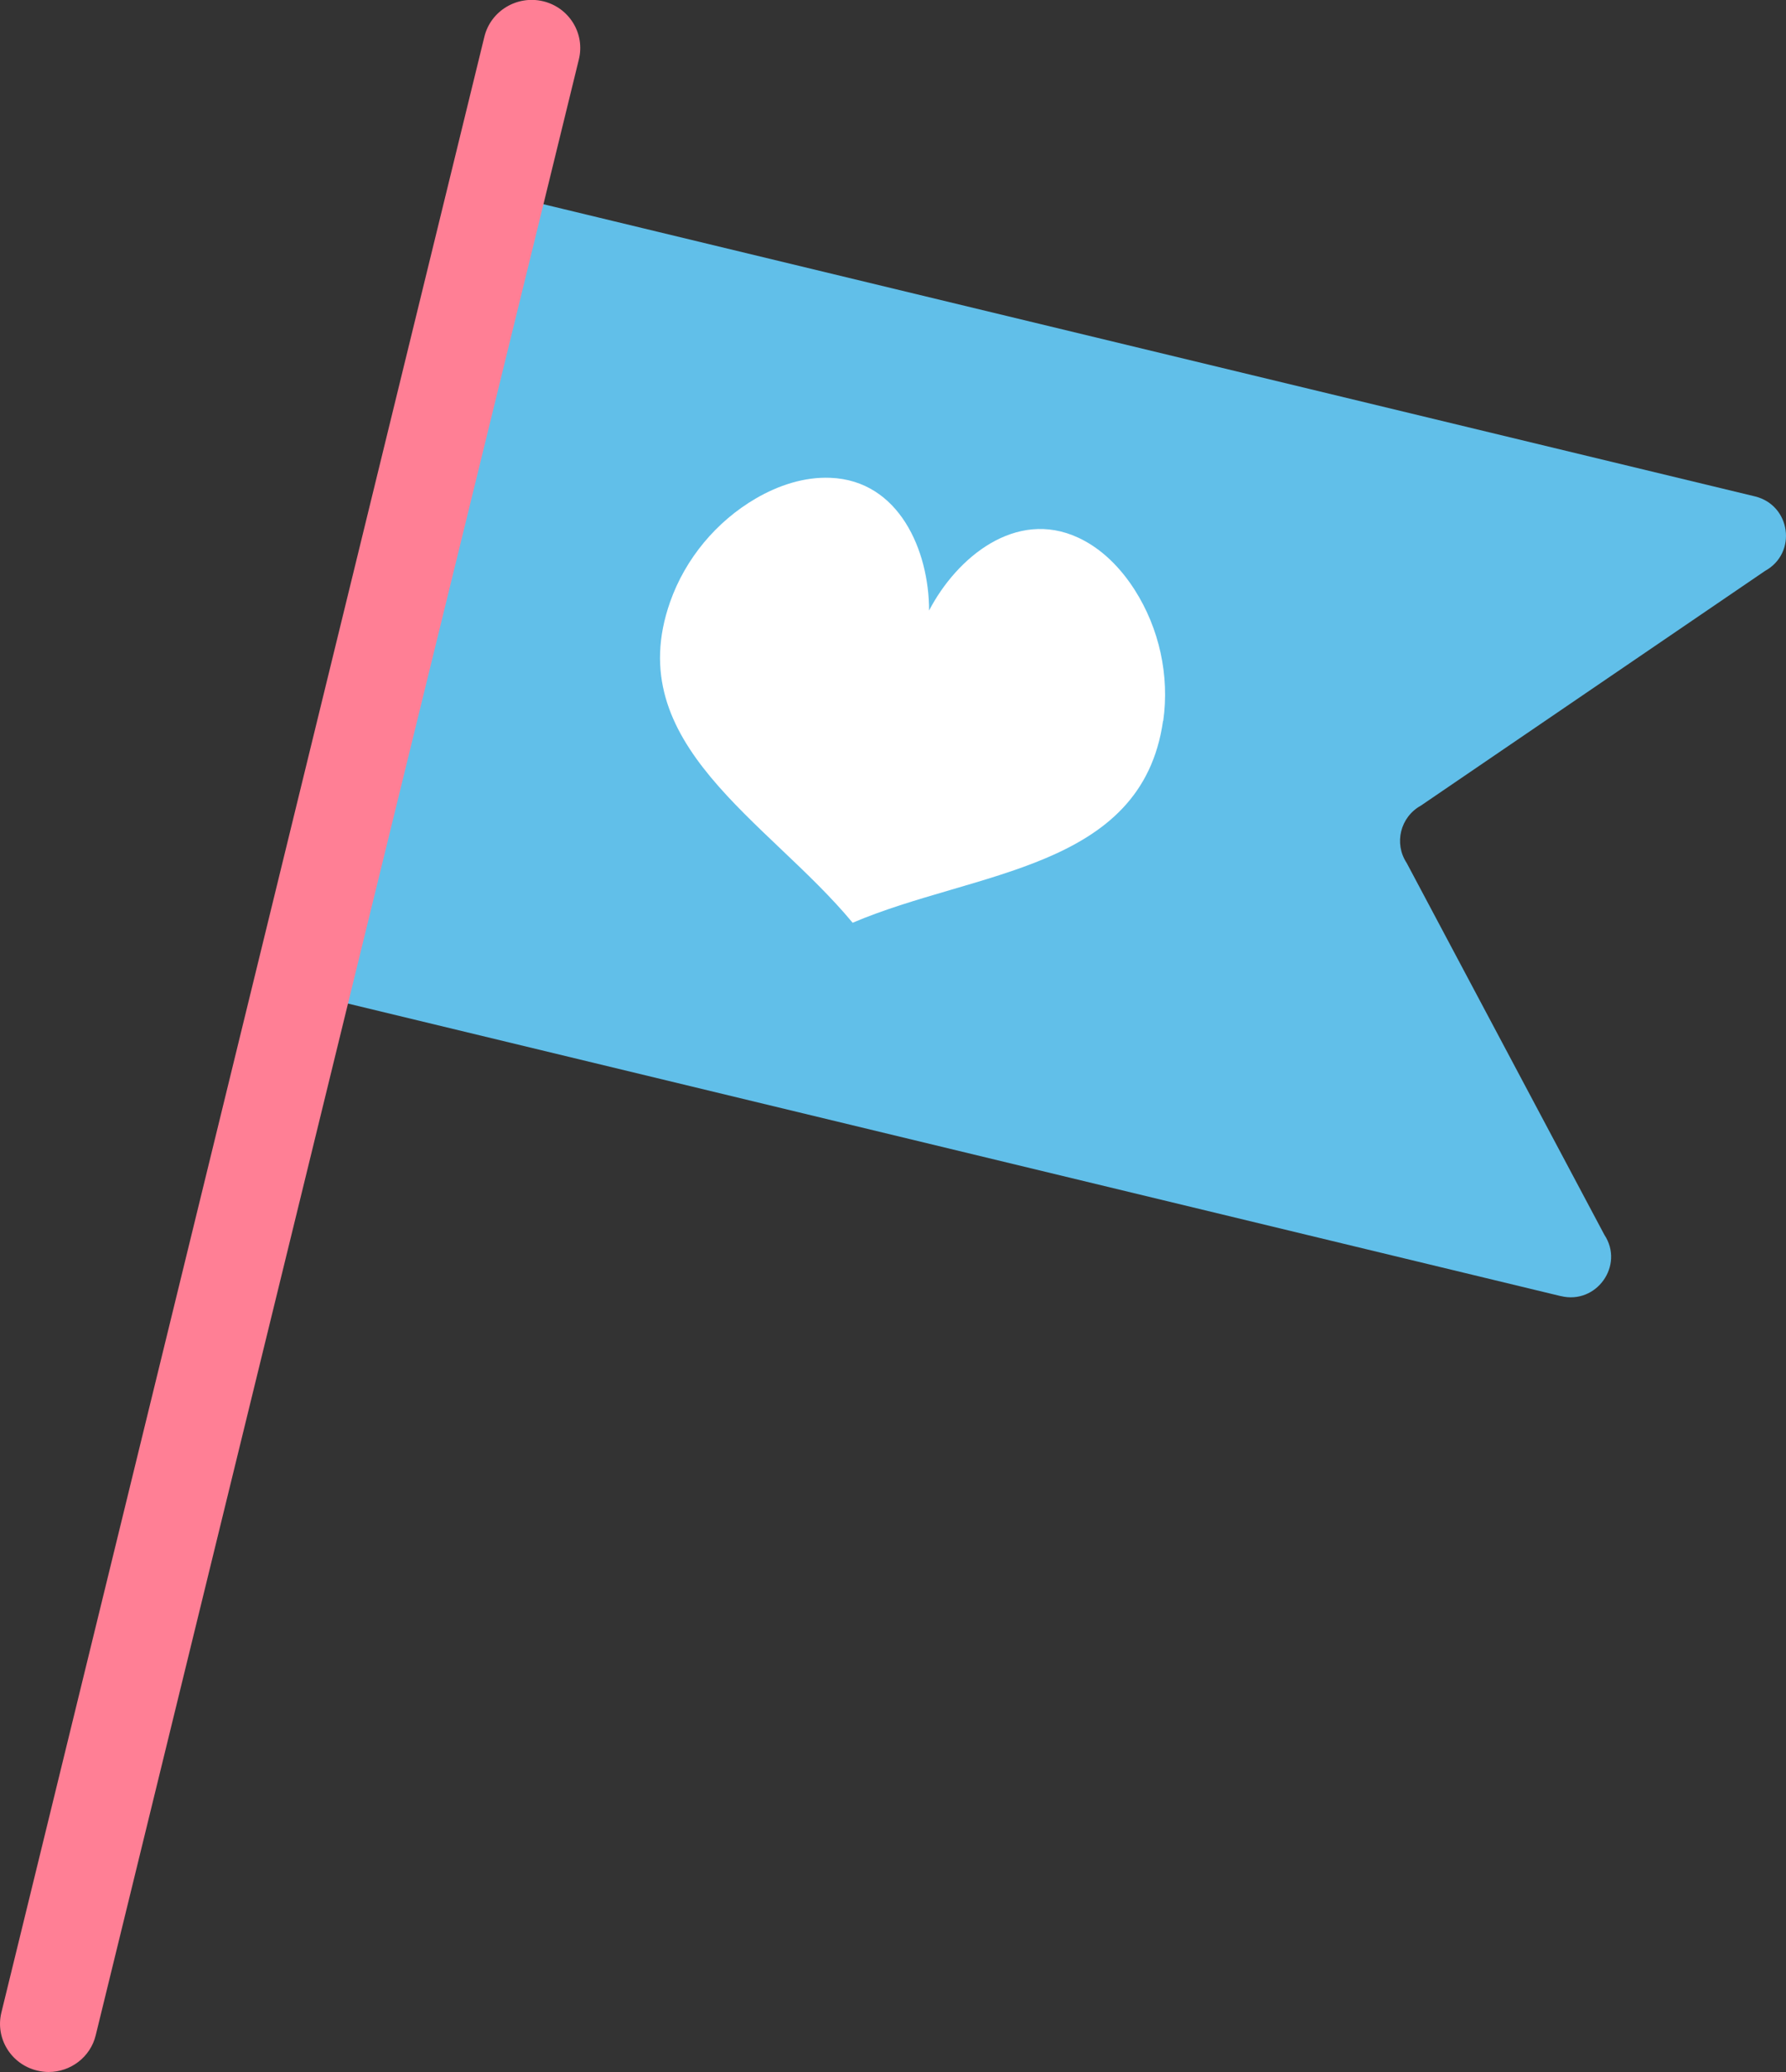 <?xml version="1.0" encoding="UTF-8"?>
<svg id="_圖層_1" data-name="圖層_1" xmlns="http://www.w3.org/2000/svg" viewBox="0 0 100 116">
  <rect x="0" y="0" width="100" height="116" fill="#333333" stroke="none"/>
  <defs>
    <style>
      .cls-1 {
        fill: #fff;
      }

      .cls-2 {
        fill: #ff7f95;
      }

      .cls-3 {
        fill: #61bfe9;
      }
    </style>
  </defs>
  <path class="cls-3" d="M87.38,72.56L19.05,56.08c-1.22-.29-1.97-1.52-1.67-2.73L27.25,12.99c.3-1.21,1.53-1.96,2.75-1.66l68.26,16.46c2.01.49,2.38,3.17.57,4.17l-19.27,13.14c-1.16.64-1.52,2.12-.8,3.21l11.07,20.82c1.13,1.71-.44,3.92-2.44,3.43Z"/>
  <path class="cls-1" d="M65.13,40.36c.36-2.53-.22-5.18-1.6-7.34-.78-1.22-1.84-2.31-3.16-2.92-3.49-1.62-6.8,1.1-8.35,4.08,0-3.36-1.68-7.28-5.53-7.43-1.46-.06-2.9.42-4.16,1.15-2.22,1.29-3.96,3.38-4.81,5.8-2.8,7.96,5.47,12.23,10.22,17.96h0c6.87-2.93,16.19-2.95,17.38-11.3Z"/>
  <path class="cls-2" d="M2.72,116c-.21,0-.43-.03-.64-.08-1.46-.35-2.36-1.81-2-3.26L27.12,2.06c.35-1.45,1.83-2.34,3.29-1.99,1.46.35,2.36,1.81,2,3.26L5.36,113.94c-.3,1.24-1.42,2.06-2.64,2.06Z"/>
</svg>
